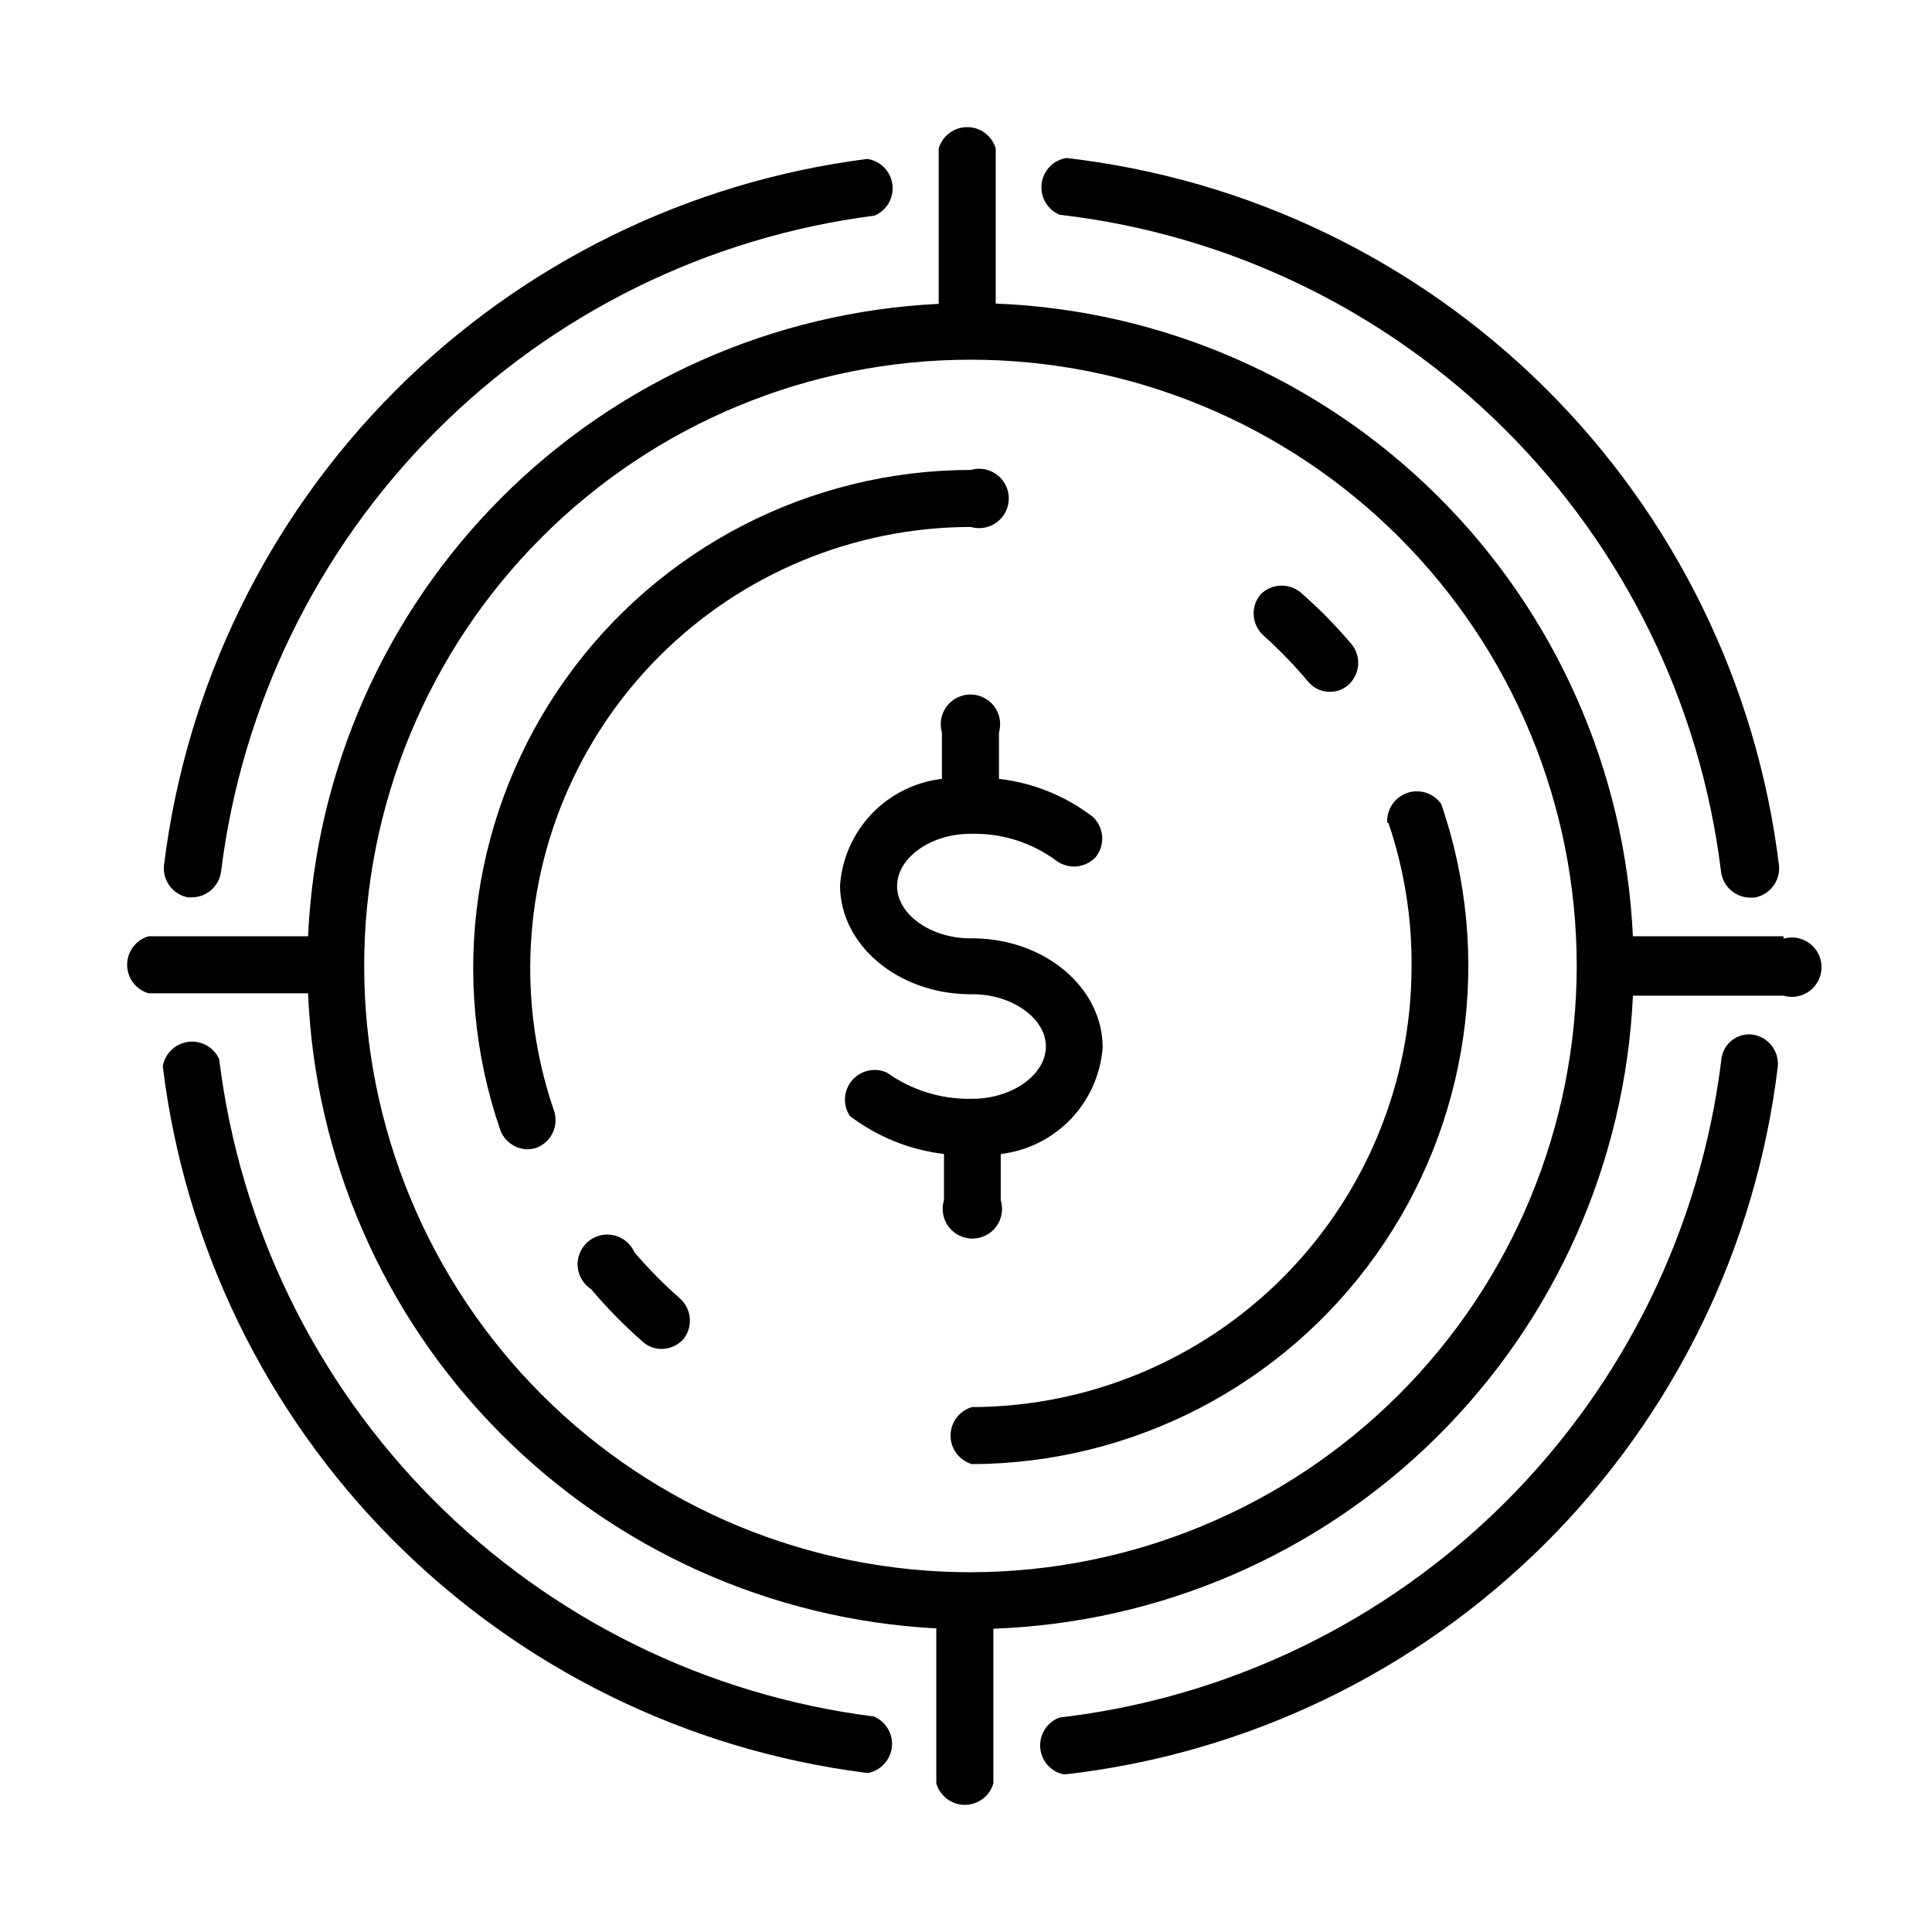 <?xml version="1.0" encoding="UTF-8"?>
<!-- The Best Svg Icon site in the world: iconSvg.co, Visit us! https://iconsvg.co -->
<svg fill="#000000" width="800px" height="800px" version="1.1" viewBox="144 144 512 512" xmlns="http://www.w3.org/2000/svg">
 <g>
  <path d="m394.17 462.03c-0.742 2.387-0.305 4.988 1.18 7.004 1.484 2.012 3.836 3.203 6.34 3.203 2.5 0 4.856-1.191 6.34-3.203 1.48-2.016 1.918-4.617 1.176-7.004v-12.203c7.086-0.84 13.652-4.121 18.582-9.277 4.926-5.156 7.902-11.871 8.422-18.984 0-15.742-15.113-28.574-33.852-28.891-0.391-0.035-0.789-0.035-1.18 0-10.547 0-19.445-6.375-19.445-13.855 0-7.477 8.895-13.855 19.445-13.855v0.004c8.102-0.25 16.051 2.219 22.594 7.004 3.227 2.519 7.848 2.144 10.625-0.863 2.539-3.211 2.199-7.828-0.785-10.629-7.227-5.551-15.824-9.035-24.875-10.074v-12.281c0.691-2.379 0.227-4.945-1.262-6.93-1.484-1.98-3.82-3.148-6.297-3.148-2.477 0-4.812 1.168-6.297 3.148-1.488 1.984-1.953 4.551-1.262 6.93v12.281c-7.074 0.82-13.641 4.086-18.57 9.23-4.93 5.144-7.91 11.844-8.43 18.949 0 15.742 15.113 28.574 33.93 28.891 0.391 0.047 0.789 0.047 1.18 0 10.469 0 19.445 6.375 19.445 13.855 0 7.477-8.973 13.855-19.445 13.855-8.109 0.215-16.066-2.215-22.672-6.93-3.191-1.453-6.965-0.621-9.246 2.043-2.281 2.668-2.523 6.519-0.594 9.453 7.281 5.508 15.891 8.984 24.953 10.074z"/>
  <path d="m511.94 362.05c4.152 12.219 6.227 25.043 6.141 37.945 0.023 30.941-12.234 60.625-34.074 82.543-21.844 21.918-51.488 34.273-82.43 34.355-3.359 0.98-5.668 4.059-5.668 7.559 0 3.496 2.309 6.574 5.668 7.555 42.566-0.152 82.449-20.82 107.12-55.512 24.668-34.691 31.094-79.148 17.258-119.4-2.008-2.902-5.707-4.109-9.043-2.957-3.336 1.156-5.496 4.391-5.281 7.914z"/>
  <path d="m490.68 324.66c1.418 1.707 3.527 2.691 5.746 2.676 1.797 0.023 3.535-0.625 4.883-1.812 3.059-2.734 3.504-7.359 1.023-10.625-4.203-4.988-8.781-9.648-13.699-13.934-3.199-2.609-7.875-2.301-10.707 0.707-2.539 3.211-2.195 7.828 0.789 10.629 4.277 3.828 8.277 7.961 11.965 12.359z"/>
  <path d="m284.52 400.39c0.043-30.949 12.355-60.617 34.238-82.5 21.887-21.887 51.555-34.199 82.504-34.242 2.379 0.695 4.945 0.23 6.926-1.258 1.984-1.488 3.152-3.82 3.152-6.297 0-2.481-1.168-4.812-3.152-6.297-1.98-1.488-4.547-1.953-6.926-1.262-42.621 0.051-82.598 20.676-107.34 55.383-24.742 34.707-31.203 79.227-17.352 119.54 1.121 3.004 3.953 5.031 7.164 5.117 0.824-0.016 1.648-0.148 2.438-0.395 3.844-1.473 5.902-5.66 4.723-9.605-4.254-12.277-6.41-25.184-6.375-38.18z"/>
  <path d="m312.15 475.89c-1-2.281-3.016-3.957-5.441-4.516-2.426-0.562-4.973 0.059-6.867 1.668-1.898 1.613-2.922 4.023-2.762 6.508s1.488 4.746 3.574 6.098c4.231 5.016 8.836 9.699 13.777 14.016 1.371 1.199 3.137 1.844 4.961 1.809 2.152-0.027 4.203-0.938 5.668-2.519 2.606-3.203 2.297-7.875-0.711-10.707-4.359-3.82-8.438-7.949-12.199-12.355z"/>
  <path d="m616.64 392.12h-39.91c-2.039-44.016-20.516-85.664-51.781-116.71-31.266-31.051-73.047-49.234-117.07-50.961v-41.094c-0.98-3.359-4.059-5.668-7.559-5.668-3.496 0-6.578 2.309-7.555 5.668v41.172c-43.719 2.129-85.07 20.484-115.98 51.477-30.906 30.992-49.145 72.395-51.148 116.12h-42.273c-3.359 0.98-5.668 4.059-5.668 7.559s2.309 6.578 5.668 7.559h42.273c1.84 43.738 19.918 85.219 50.707 116.34 30.785 31.125 72.07 49.652 115.79 51.961v41.094c0.98 3.359 4.059 5.668 7.559 5.668s6.578-2.309 7.559-5.668v-41.012c44.152-1.574 86.098-19.703 117.5-50.785 31.402-31.078 49.961-72.836 51.988-116.97h39.91c2.379 0.691 4.945 0.227 6.926-1.262 1.984-1.484 3.148-3.816 3.148-6.297 0-2.477-1.164-4.809-3.148-6.297-1.98-1.488-4.547-1.953-6.926-1.258zm-215.46 168.54c-42.613 0-83.48-16.93-113.61-47.059-30.133-30.133-47.059-71-47.059-113.61 0-42.613 16.926-83.48 47.059-113.61 30.129-30.133 70.996-47.059 113.61-47.059 42.613 0 83.477 16.926 113.61 47.059 30.129 30.129 47.059 70.996 47.059 113.61-0.043 42.598-16.984 83.441-47.105 113.56-30.121 30.121-70.965 47.062-113.56 47.105z"/>
  <path d="m375.28 598.85c-44.113-5.656-85.086-25.84-116.45-57.375-31.359-31.531-51.324-72.613-56.734-116.76-1.41-3.172-4.734-5.047-8.184-4.613-3.445 0.438-6.199 3.078-6.773 6.504 5.812 47.469 27.281 91.648 61.012 125.55 33.73 33.902 77.801 55.594 125.24 61.645h0.945c3.375-0.797 5.828-3.707 6.047-7.164 0.219-3.461-1.855-6.656-5.102-7.871z"/>
  <path d="m193.75 381.81h0.945c3.926 0.047 7.285-2.809 7.871-6.691 5.445-44.113 25.426-85.156 56.785-116.66 31.359-31.5 72.312-51.664 116.4-57.309 3.246-1.371 5.188-4.738 4.746-8.234-0.441-3.496-3.152-6.277-6.637-6.801-47.469 6.047-91.57 27.746-125.33 61.66-33.758 33.918-55.25 78.117-61.082 125.61-0.359 4.004 2.356 7.637 6.297 8.422z"/>
  <path d="m424.8 200.91c44.551 5.141 86.07 25.129 117.88 56.746 31.805 31.617 52.035 73.023 57.434 117.54 0.59 3.879 3.945 6.734 7.871 6.691h0.867c4.066-0.648 6.953-4.32 6.613-8.426-5.824-47.938-27.625-92.52-61.887-126.55-34.262-34.035-78.988-55.535-126.96-61.039-3.477 0.551-6.164 3.34-6.582 6.836-0.422 3.492 1.527 6.84 4.773 8.199z"/>
  <path d="m608.53 418.18c-1.977-0.266-3.977 0.277-5.551 1.508-1.57 1.23-2.578 3.043-2.793 5.023-5.422 44.539-25.668 85.961-57.48 117.6s-73.34 51.66-117.91 56.844c-3.25 1.199-5.336 4.383-5.137 7.84 0.199 3.457 2.637 6.379 6 7.195h0.945c47.938-5.527 92.613-27.047 126.82-61.078 34.207-34.035 55.949-78.605 61.719-126.51 0.34-4.106-2.543-7.777-6.613-8.422z"/>
 </g>
</svg>